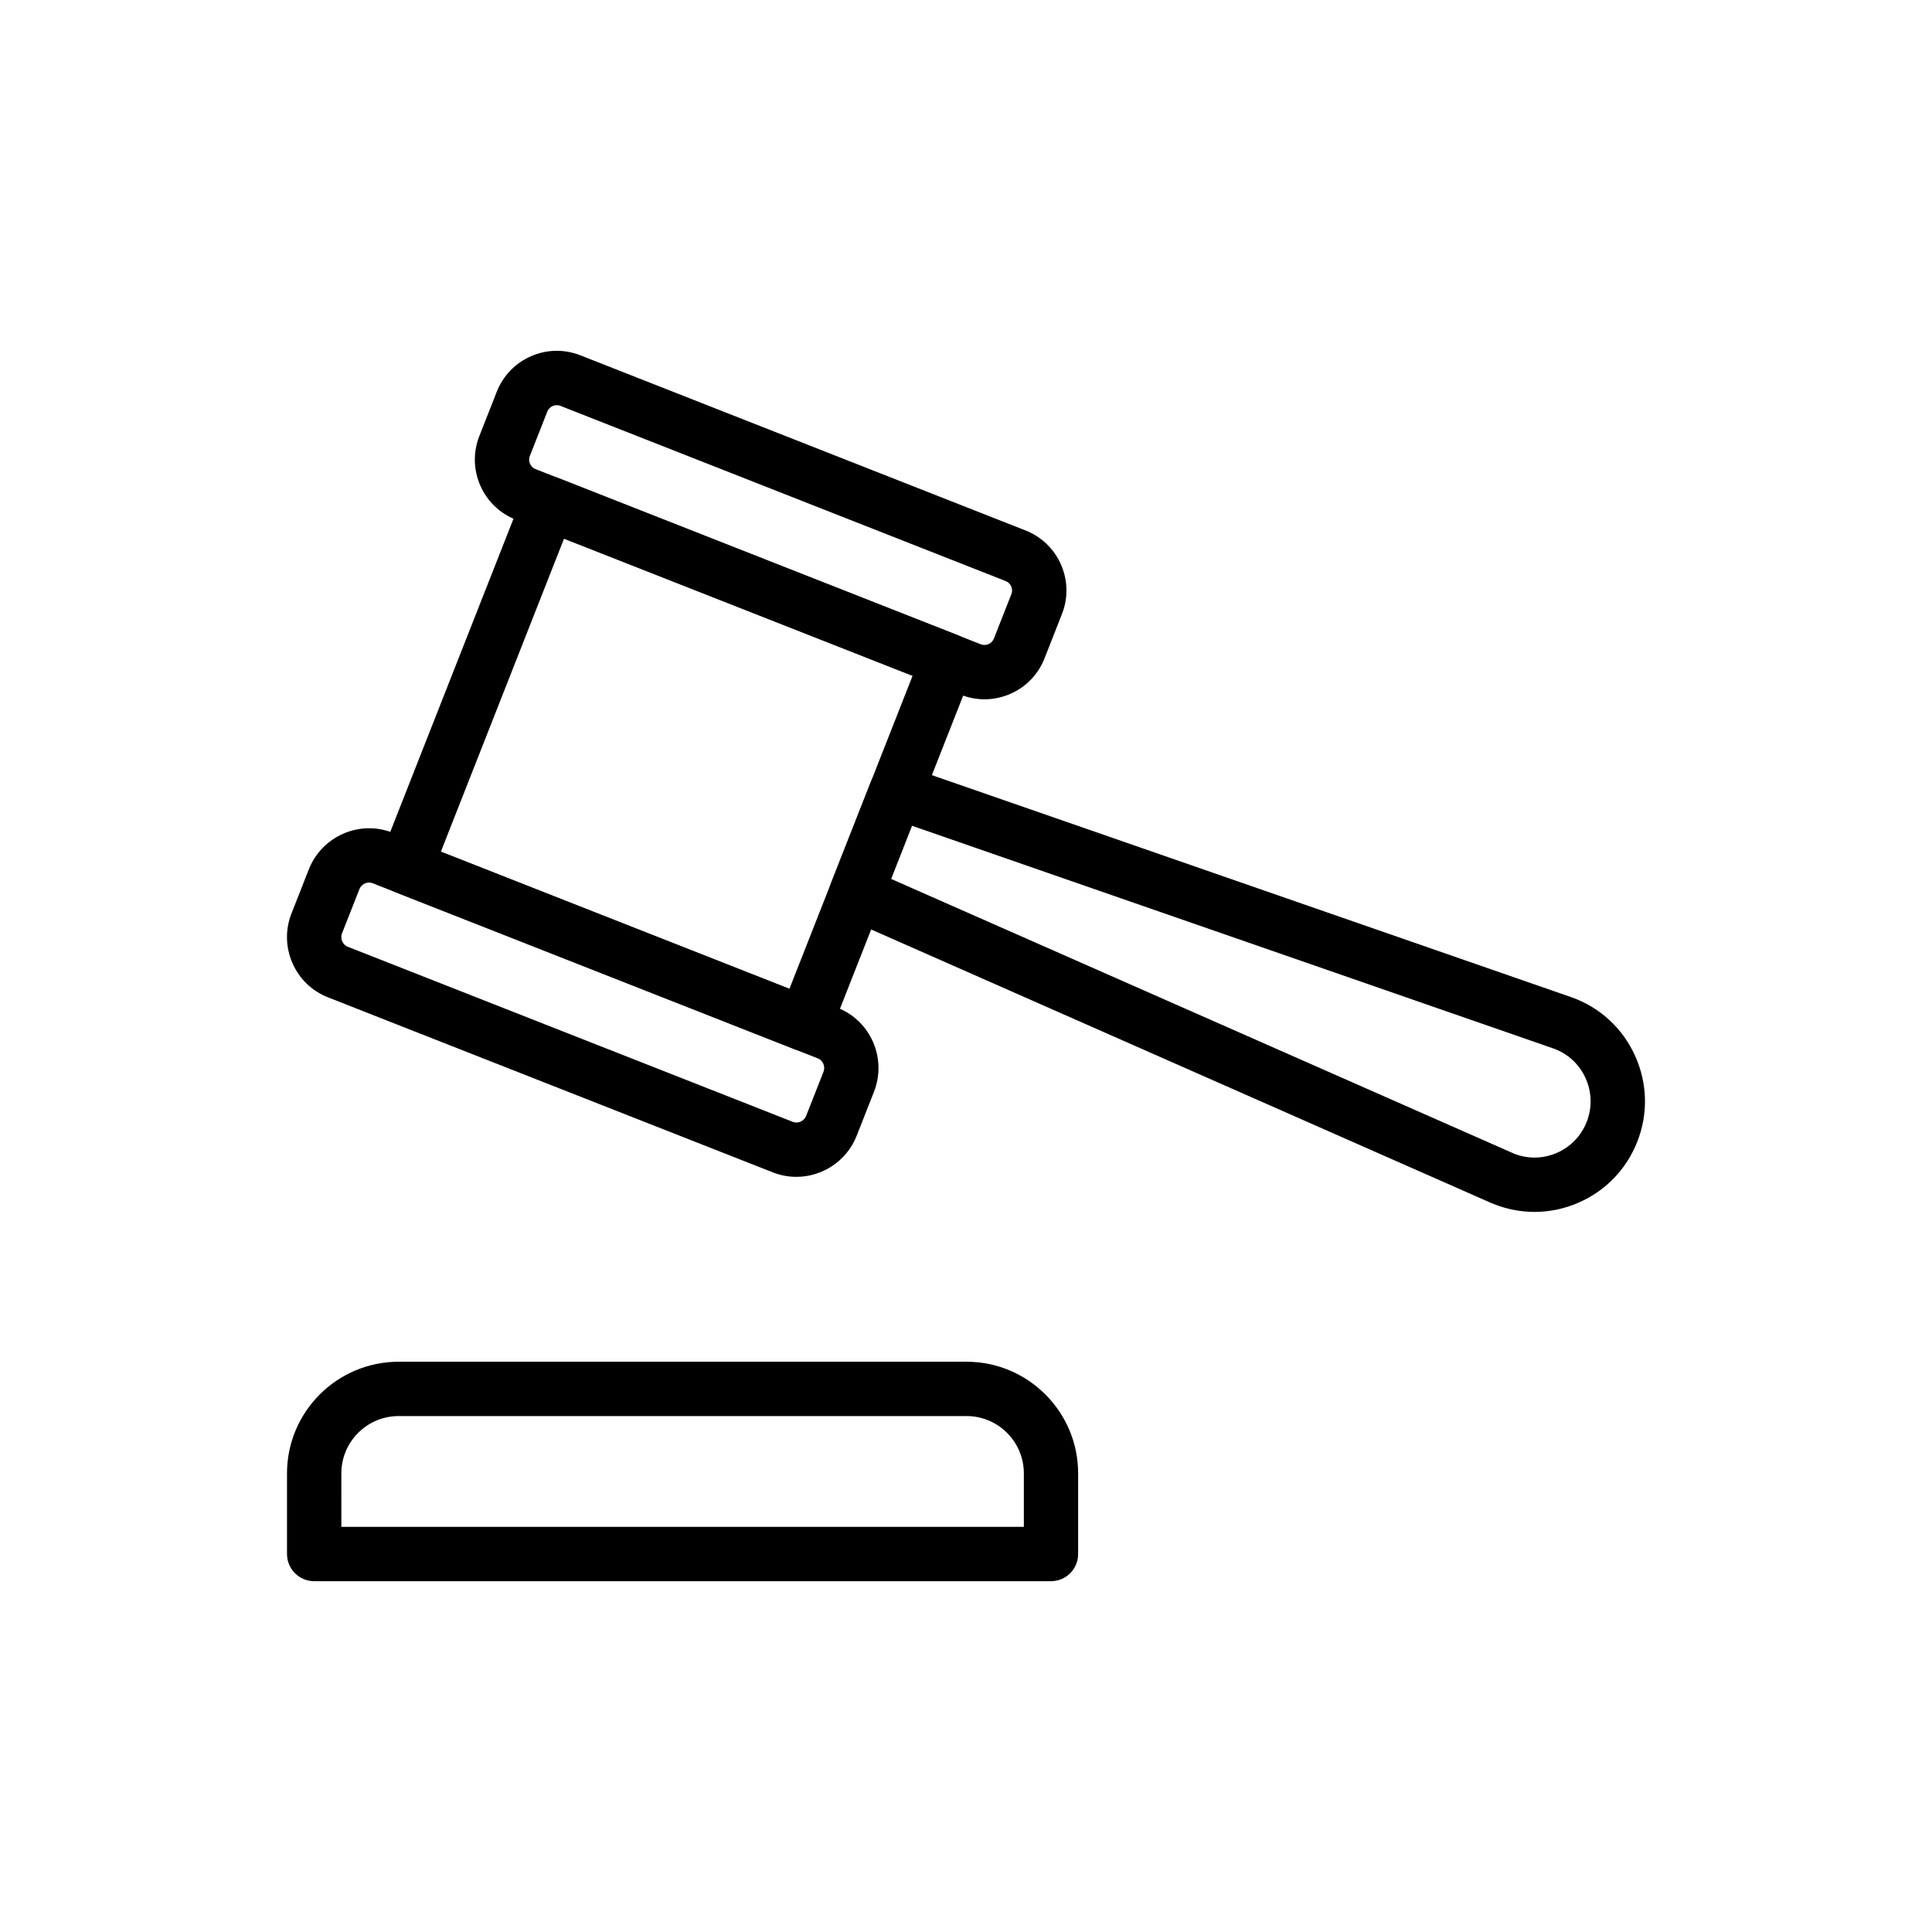 <?xml version="1.0" encoding="UTF-8"?>
<!-- Uploaded to: SVG Repo, www.svgrepo.com, Generator: SVG Repo Mixer Tools -->
<svg fill="#000000" width="800px" height="800px" version="1.1" viewBox="144 144 512 512" xmlns="http://www.w3.org/2000/svg">
 <g>
  <path d="m404.9 329.32c-2.117 0-4.242-0.402-6.277-1.199l-117.93-46.402c-4.254-1.672-7.606-4.902-9.426-9.09-1.824-4.184-1.906-8.836-0.23-13.094l4.606-11.711c1.68-4.258 4.906-7.606 9.09-9.426 4.184-1.824 8.832-1.91 13.098-0.227l117.93 46.398c4.254 1.672 7.606 4.902 9.43 9.09 1.824 4.188 1.906 8.84 0.227 13.094l-4.606 11.711c-1.672 4.254-4.902 7.606-9.09 9.426-2.188 0.953-4.5 1.43-6.816 1.43zm-113.35-77.945c-0.469 0-0.844 0.121-1.074 0.223-0.383 0.168-1.082 0.582-1.445 1.504l-4.606 11.707c-0.363 0.914-0.133 1.695 0.031 2.082 0.168 0.383 0.582 1.078 1.5 1.438l117.93 46.402c1.391 0.562 2.973-0.137 3.519-1.531l4.606-11.711 0.004-0.004c0.359-0.91 0.133-1.688-0.035-2.07-0.164-0.383-0.582-1.082-1.5-1.441l-117.93-46.402c-0.355-0.148-0.699-0.195-1-0.195z"/>
  <path d="m355.04 455.88c-2.074 0-4.18-0.383-6.219-1.184l-117.93-46.402c-4.262-1.676-7.613-4.93-9.43-9.156-1.805-4.195-1.875-8.848-0.203-13.094l4.582-11.645c3.469-8.812 13.43-13.172 22.211-9.719l117.93 46.402c8.777 3.449 13.098 13.434 9.633 22.25v0.004l-4.582 11.645c-2.664 6.754-9.148 10.898-15.992 10.898zm-113.23-77.992c-1.098 0-2.144 0.68-2.574 1.781l-4.582 11.645c-0.367 0.938-0.137 1.746 0.035 2.144 0.164 0.387 0.578 1.09 1.469 1.441l117.94 46.402c1.387 0.547 2.981-0.164 3.543-1.594l4.582-11.645c0.367-0.938 0.137-1.746-0.035-2.144-0.164-0.387-0.578-1.09-1.473-1.441l-117.93-46.402c-0.32-0.129-0.645-0.188-0.969-0.188zm127.11 52.809h0.07z"/>
  <path d="m357.27 422.58c-0.895 0-1.789-0.164-2.637-0.5l-105.77-41.617c-3.695-1.453-5.516-5.633-4.062-9.336l37.91-96.348c0.699-1.773 2.078-3.203 3.828-3.965 1.746-0.758 3.731-0.801 5.508-0.098l105.77 41.617c3.695 1.453 5.516 5.633 4.062 9.332l-37.91 96.348c-0.699 1.773-2.078 3.203-3.828 3.965-0.914 0.398-1.891 0.602-2.871 0.602zm-96.434-52.879 92.371 36.344 32.637-82.953-92.371-36.344z"/>
  <path d="m550.67 465.17c-3.606 0-7.215-0.68-10.664-2.035l-0.703-0.273-171.3-75.566c-3.531-1.559-5.203-5.625-3.793-9.223l10.602-26.949c1.418-3.59 5.414-5.422 9.059-4.164l176.57 61.316c7.555 2.68 13.516 8.156 16.832 15.434 3.328 7.301 3.547 15.43 0.613 22.879-2.863 7.281-8.391 13.012-15.566 16.133-3.734 1.637-7.691 2.449-11.648 2.449zm-170.54-88.258 165.12 72.82c3.676 1.449 7.695 1.375 11.328-0.207 3.644-1.586 6.453-4.5 7.91-8.207 1.488-3.785 1.379-7.918-0.316-11.641-1.688-3.695-4.707-6.469-8.504-7.82l-170-59.027z"/>
  <path d="m422.52 563.03h-195.26c-3.977 0-7.199-3.223-7.199-7.199v-21.375c0-16.312 13.27-29.582 29.578-29.582h150.5c16.309 0 29.578 13.27 29.578 29.582v21.375c0.004 3.977-3.219 7.199-7.195 7.199zm-188.06-14.395h180.87v-14.176c0-8.375-6.812-15.188-15.184-15.188h-150.5c-8.375 0-15.184 6.812-15.184 15.188z"/>
 </g>
</svg>